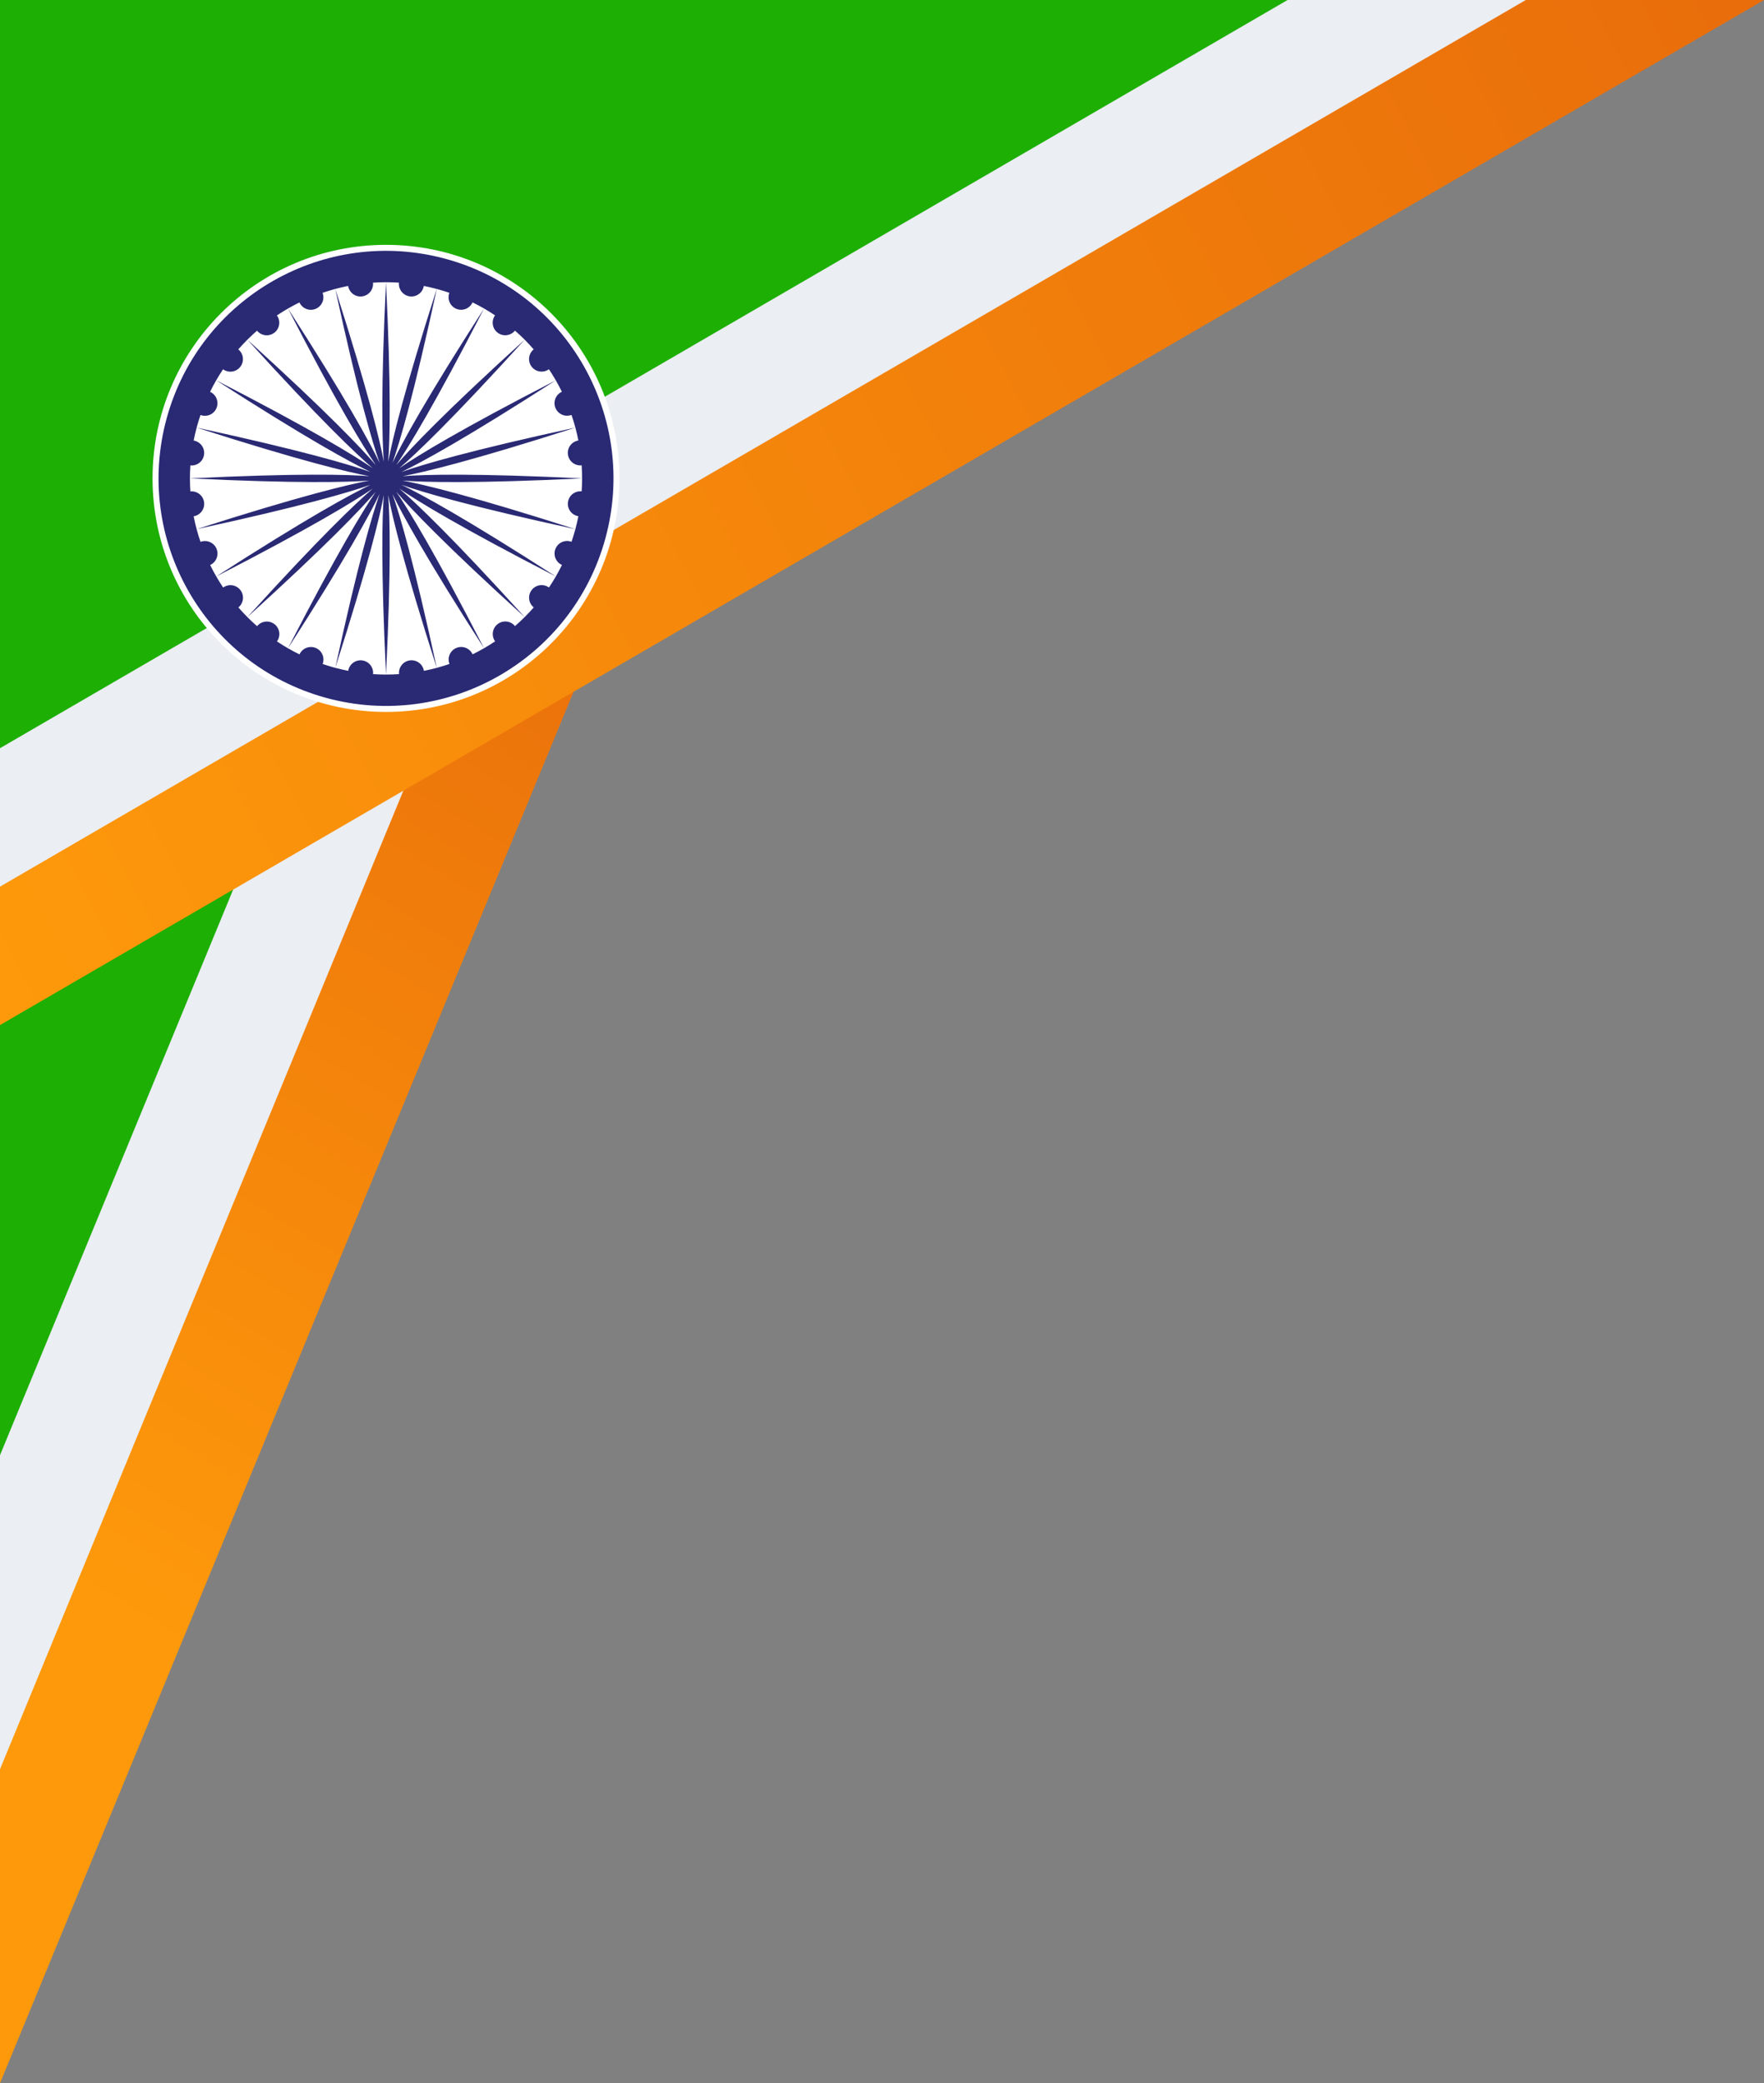 <?xml version="1.0" encoding="UTF-8"?>
<!DOCTYPE svg PUBLIC '-//W3C//DTD SVG 1.0//EN'
          'http://www.w3.org/TR/2001/REC-SVG-20010904/DTD/svg10.dtd'>
<svg height="1740.2" preserveAspectRatio="xMidYMid meet" version="1.0" viewBox="0.0 0.0 1474.1 1740.2" width="1474.1" xmlns="http://www.w3.org/2000/svg" xmlns:xlink="http://www.w3.org/1999/xlink" zoomAndPan="magnify"
><rect x="0.0" y="0.0" width="1474.1" height="1740.2" fill="#808080" stroke="none"/><g
  ><linearGradient gradientUnits="userSpaceOnUse" id="a" x1="-14.991" x2="1157.434" xlink:actuate="onLoad" xlink:show="other" xlink:type="simple" y1="1279.441" y2="-660.984"
    ><stop offset="0" stop-color="#fe990b"
      /><stop offset="1" stop-color="#cd350b"
    /></linearGradient
    ><path d="M585.24 320.99L0 1740.2 0 769.06 269.08 563.05 427.16 442.02z" fill="url(#a)"
    /><g id="change1_1"
    ><path d="M427.16 442.02L0 1477.9 0 769.06 269.08 563.05z" fill="#ebeef3"
    /></g
    ><g id="change2_1"
    ><path d="M269.08 563.05L0 1215.58 0 769.06z" fill="#1daf04"
    /></g
    ><linearGradient gradientUnits="userSpaceOnUse" id="b" x1="-160.304" x2="3246.674" xlink:actuate="onLoad" xlink:show="other" xlink:type="simple" y1="511.762" y2="-1265.259"
    ><stop offset="0" stop-color="#fe990b"
      /><stop offset="1" stop-color="#cd350b"
    /></linearGradient
    ><path d="M1474.14 0L0 856.3 0 0z" fill="url(#b)"
    /><g id="change1_2"
    ><path d="M1275.05 0L0 740.66 0 0z" fill="#ebeef3"
    /></g
    ><g id="change2_2"
    ><path d="M1075.96 0L0 625.01 0 0z" fill="#1daf04"
    /></g
    ><g
    ><g id="change3_1"
      ><circle cx="322.57" cy="399.62" fill="#fff" r="195.09"
      /></g
      ><g id="change4_1"
      ><path d="M372.97,216.38c-101.2-27.83-205.81,31.64-233.64,132.85c-27.83,101.2,31.64,205.8,132.85,233.63 c101.2,27.83,205.8-31.64,233.64-132.85C533.65,348.82,474.17,244.21,372.97,216.38z M474.62,419.52 c-0.74,5.63,3.14,10.79,8.71,11.7c-0.71,3.6-1.55,7.21-2.51,10.81c-85.77-27.48-126.16-37.17-144.38-40.58 c18.47,1.42,59.97,2.51,149.97-1.83c-89.96-4.34-131.49-3.25-149.97-1.83c18.21-3.4,58.57-13.09,144.38-40.58 c-88.01,19.09-127.85,30.9-145.33,37.05c16.7-8,53.19-27.8,128.95-76.56c1.81,3.13,3.51,6.32,5.1,9.56 c-5.13,2.33-7.53,8.31-5.35,13.56c2.18,5.25,8.12,7.77,13.4,5.78c2.39,6.96,4.31,14.09,5.74,21.36c-5.57,0.9-9.46,6.07-8.73,11.71 c0.74,5.64,5.84,9.63,11.46,9.06c0.48,7.18,0.5,14.44,0,21.73C480.45,409.88,475.36,413.87,474.62,419.52z M180.95,458.42 c-2.18-5.25-8.12-7.77-13.4-5.78c-2.39-6.96-4.31-14.09-5.74-21.36c5.57-0.9,9.46-6.07,8.73-11.71 c-0.75-5.64-5.84-9.63-11.46-9.06c-0.48-7.18-0.49-14.44,0-21.73c5.62,0.57,10.72-3.42,11.45-9.06c0.74-5.63-3.14-10.79-8.71-11.7 c0.71-3.61,1.55-7.21,2.52-10.81c85.77,27.47,126.16,37.17,144.38,40.57c-18.47-1.42-59.97-2.51-149.97,1.83 c89.96,4.34,131.49,3.25,149.97,1.83c-18.2,3.4-58.57,13.09-144.39,40.58c88.02-19.09,127.85-30.9,145.33-37.05 c-16.7,8-53.18,27.81-128.95,76.56c-1.81-3.13-3.51-6.32-5.1-9.56C180.72,469.65,183.12,463.66,180.95,458.42z M375.53,244.59 c-1.99,5.27,0.54,11.21,5.78,13.38c5.25,2.18,11.25-0.23,13.57-5.38c6.57,3.22,12.86,6.84,18.83,10.85 c-3.31,4.58-2.4,10.99,2.12,14.45c4.52,3.46,10.94,2.67,14.51-1.72c5.58,4.88,10.79,10.12,15.63,15.66 c-4.37,3.56-5.15,9.98-1.69,14.49c3.46,4.5,9.85,5.42,14.43,2.13c2.03,3.02,3.94,6.11,5.75,9.26 c-80.07,41.22-115.48,62.92-130.77,73.4c14.06-12.05,44.17-40.63,104.75-107.34c-66.68,60.54-95.27,90.67-107.33,104.75 c10.46-15.28,32.15-50.68,73.4-130.78c-48.74,75.73-68.55,112.24-76.56,128.96c6.15-17.46,17.94-57.27,37.05-145.32 c0.35,0.1,0.69,0.18,1.05,0.28C369.24,242.54,372.4,243.53,375.53,244.59z M333.4,236.11c-0.57,5.62,3.42,10.72,9.06,11.46 c5.63,0.74,10.79-3.14,11.7-8.71c3.61,0.71,7.21,1.55,10.81,2.52c-27.47,85.76-37.16,126.15-40.57,144.37 c1.42-18.47,2.51-59.97-1.83-149.97c-4.34,89.96-3.25,131.49-1.82,149.97c-3.4-18.2-13.1-58.58-40.58-144.39 c19.09,88.02,30.9,127.85,37.06,145.33c-8-16.7-27.81-53.18-76.56-128.95c3.13-1.81,6.32-3.51,9.56-5.1 c2.33,5.13,8.31,7.53,13.56,5.35c5.25-2.17,7.77-8.12,5.77-13.39c6.96-2.39,14.1-4.31,21.36-5.75c0.9,5.58,6.07,9.47,11.71,8.73 c5.64-0.75,9.63-5.84,9.06-11.46C318.85,235.64,326.11,235.63,333.4,236.11z M214.78,276.23c3.57,4.37,9.98,5.15,14.49,1.69 c4.51-3.45,5.42-9.84,2.13-14.42c3.02-2.03,6.12-3.94,9.26-5.76c41.22,80.07,62.93,115.49,73.4,130.78 c-12.05-14.06-40.63-44.18-107.34-104.75c60.55,66.69,90.68,95.27,104.76,107.33c-15.28-10.46-50.68-32.15-130.79-73.4 c75.74,48.74,112.25,68.56,128.97,76.56c-17.47-6.15-57.27-17.94-145.33-37.05c0.1-0.34,0.18-0.69,0.28-1.04 c0.88-3.22,1.87-6.38,2.93-9.51c5.28,1.99,11.21-0.55,13.38-5.78c2.18-5.26-0.23-11.25-5.38-13.57 c3.22-6.57,6.85-12.86,10.85-18.83c4.58,3.31,10.99,2.4,14.45-2.12c3.46-4.52,2.68-10.94-1.72-14.51 C204,286.28,209.24,281.07,214.78,276.23z M269.62,554.65c1.99-5.27-0.54-11.2-5.78-13.38c-5.25-2.18-11.25,0.24-13.56,5.38 c-6.57-3.22-12.86-6.84-18.83-10.84c3.31-4.58,2.4-10.99-2.12-14.45c-4.51-3.46-10.94-2.67-14.5,1.72 c-5.58-4.88-10.79-10.12-15.63-15.66c4.37-3.57,5.15-9.98,1.69-14.49c-3.45-4.5-9.84-5.42-14.42-2.13 c-2.03-3.02-3.94-6.11-5.75-9.26c80.07-41.22,115.48-62.93,130.78-73.4c-14.06,12.05-44.18,40.63-104.76,107.34 c66.69-60.54,95.28-90.68,107.34-104.76c-10.46,15.28-32.15,50.68-73.4,130.79c48.74-75.74,68.56-112.24,76.56-128.96 c-6.16,17.46-17.94,57.27-37.05,145.33c-0.35-0.1-0.69-0.18-1.05-0.27C275.9,556.7,272.74,555.71,269.62,554.65z M311.74,563.13 c0.57-5.62-3.42-10.71-9.06-11.45c-5.63-0.74-10.79,3.14-11.69,8.71c-3.61-0.72-7.22-1.56-10.81-2.52 c27.48-85.76,37.17-126.16,40.57-144.38c-1.42,18.47-2.51,59.97,1.83,149.97c4.34-89.96,3.24-131.49,1.82-149.97 c3.41,18.2,13.1,58.57,40.58,144.38c-19.09-88.02-30.89-127.85-37.06-145.33c8,16.7,27.81,53.18,76.57,128.96 c-3.13,1.81-6.32,3.51-9.56,5.1c-2.33-5.13-8.32-7.53-13.56-5.35c-5.25,2.18-7.77,8.12-5.77,13.39 c-6.96,2.39-14.1,4.31-21.36,5.75c-0.9-5.58-6.07-9.47-11.71-8.73c-5.64,0.74-9.63,5.83-9.05,11.46 C326.29,563.6,319.04,563.61,311.74,563.13z M430.37,523.01c-3.57-4.37-9.98-5.15-14.49-1.69c-4.51,3.46-5.42,9.84-2.13,14.43 c-3.02,2.02-6.12,3.94-9.26,5.75c-41.22-80.07-62.93-115.49-73.41-130.78c12.05,14.06,40.63,44.18,107.34,104.75 c-60.54-66.68-90.68-95.27-104.76-107.33c15.28,10.46,50.68,32.15,130.79,73.4c-75.74-48.74-112.25-68.56-128.97-76.56 c17.47,6.16,57.27,17.95,145.33,37.05c-0.1,0.34-0.18,0.69-0.28,1.04c-0.89,3.22-1.87,6.39-2.93,9.51 c-5.27-1.99-11.21,0.55-13.38,5.79c-2.18,5.25,0.23,11.24,5.38,13.57c-3.22,6.57-6.85,12.85-10.85,18.83 c-4.58-3.31-10.99-2.4-14.45,2.12c-3.46,4.52-2.67,10.94,1.72,14.51C441.15,512.96,435.91,518.17,430.37,523.01z" fill="#292974"
      /></g
    ></g
  ></g
></svg
>
